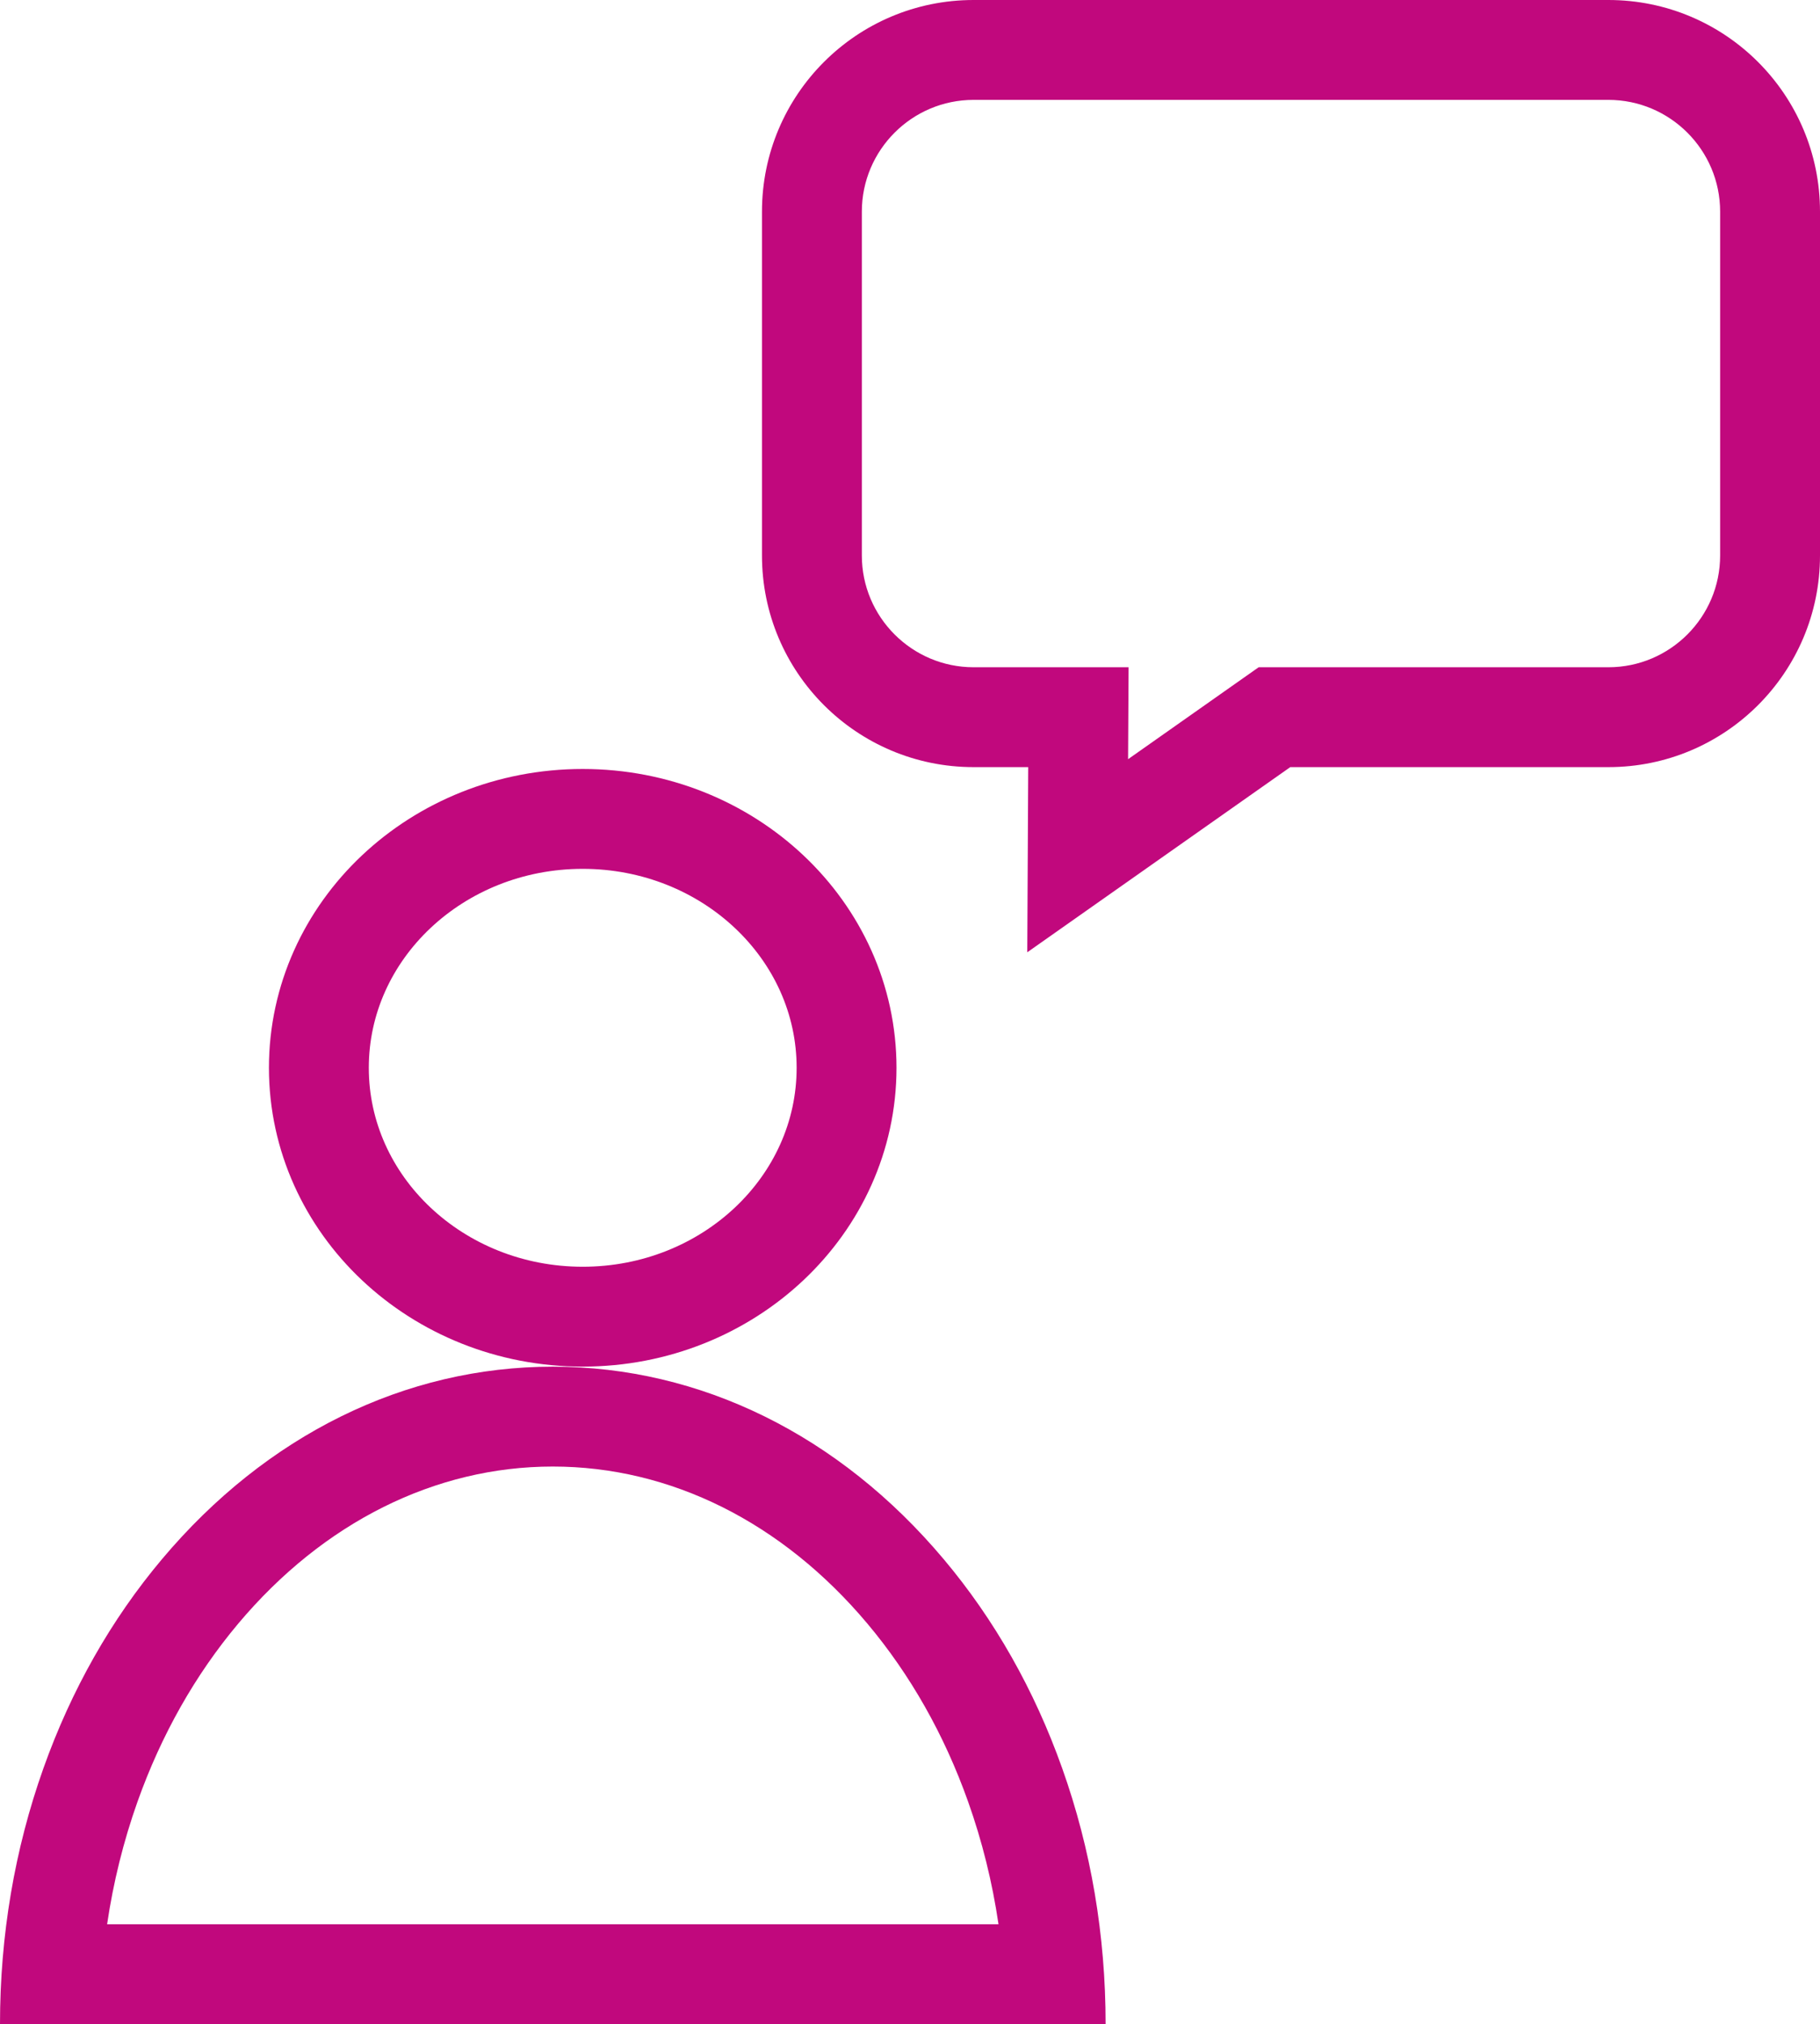 <svg xmlns="http://www.w3.org/2000/svg" width="36.449" height="40.534" viewBox="0 0 36.449 40.534">
  <g id="Group_2723" data-name="Group 2723" transform="translate(-1478.047 -1313.134)">
    <g id="Group_2720" data-name="Group 2720" transform="translate(1478.047 1328.533)">
      <g id="Ellipse_45" data-name="Ellipse 45" transform="translate(5.386 0)" fill="none" stroke="#c1087d" stroke-width="2">
        <ellipse cx="6.284" cy="5.984" rx="6.284" ry="5.984" stroke="none"/>
        <ellipse cx="6.284" cy="5.984" rx="5.284" ry="4.984" fill="none"/>
      </g>
      <g id="Subtraction_5" data-name="Subtraction 5" transform="translate(0 11.969)" fill="none">
        <path d="M22.142,13.166H0A15.247,15.247,0,0,1,.87,8.041,13.492,13.492,0,0,1,3.243,3.856,10.2,10.2,0,0,1,11.071,0,10.2,10.2,0,0,1,18.9,3.856a13.491,13.491,0,0,1,2.373,4.185,15.249,15.249,0,0,1,.87,5.124Z" stroke="none"/>
        <path d="M 19.997 11.166 C 19.873 10.324 19.67 9.503 19.388 8.711 C 18.911 7.369 18.231 6.169 17.369 5.143 C 15.665 3.116 13.428 2 11.071 2 C 8.715 2 6.478 3.116 4.773 5.143 C 3.911 6.169 3.232 7.369 2.754 8.711 C 2.473 9.503 2.269 10.324 2.145 11.166 L 19.997 11.166 M 22.142 13.166 L 3.204650965926703e-06 13.166 C 3.204650965926703e-06 11.388 0.293 9.664 0.87 8.041 C 1.428 6.473 2.226 5.065 3.243 3.856 C 5.334 1.369 8.114 -4.284973329049535e-06 11.071 -4.284973329049535e-06 C 14.028 -4.284973329049535e-06 16.809 1.369 18.9 3.856 C 19.917 5.065 20.715 6.473 21.272 8.041 C 21.85 9.664 22.142 11.388 22.142 13.165 L 22.142 13.166 Z" stroke="none" fill="#c1087d"/>
      </g>
    </g>
    <g id="Path_4534" data-name="Path 4534" transform="translate(1493.307 1313.134)" fill="none">
      <path d="M16.951,0H4.238A4.238,4.238,0,0,0,0,4.238v6.886a4.238,4.238,0,0,0,4.238,4.238H5.332L5.313,19.07l5.267-3.708h6.371a4.238,4.238,0,0,0,4.238-4.238V4.238A4.238,4.238,0,0,0,16.951,0Z" stroke="none"/>
      <path d="M 4.238 2 C 3.004 2 2 3.004 2 4.238 L 2 11.124 C 2 12.358 3.004 13.362 4.238 13.362 L 7.342 13.362 L 7.332 15.203 L 9.947 13.362 L 16.951 13.362 C 18.185 13.362 19.189 12.358 19.189 11.124 L 19.189 4.238 C 19.189 3.004 18.185 2 16.951 2 L 4.238 2 M 4.238 0 L 16.951 0 C 19.292 0 21.189 1.897 21.189 4.238 L 21.189 11.124 C 21.189 13.465 19.292 15.362 16.951 15.362 L 10.58 15.362 L 5.313 19.07 L 5.332 15.362 L 4.238 15.362 C 1.897 15.362 1.9073486328125e-06 13.465 1.9073486328125e-06 11.124 L 1.9073486328125e-06 4.238 C 1.9073486328125e-06 1.897 1.897 0 4.238 0 Z" stroke="none" fill="#c1087d"/>
    </g>
  </g>
</svg>
